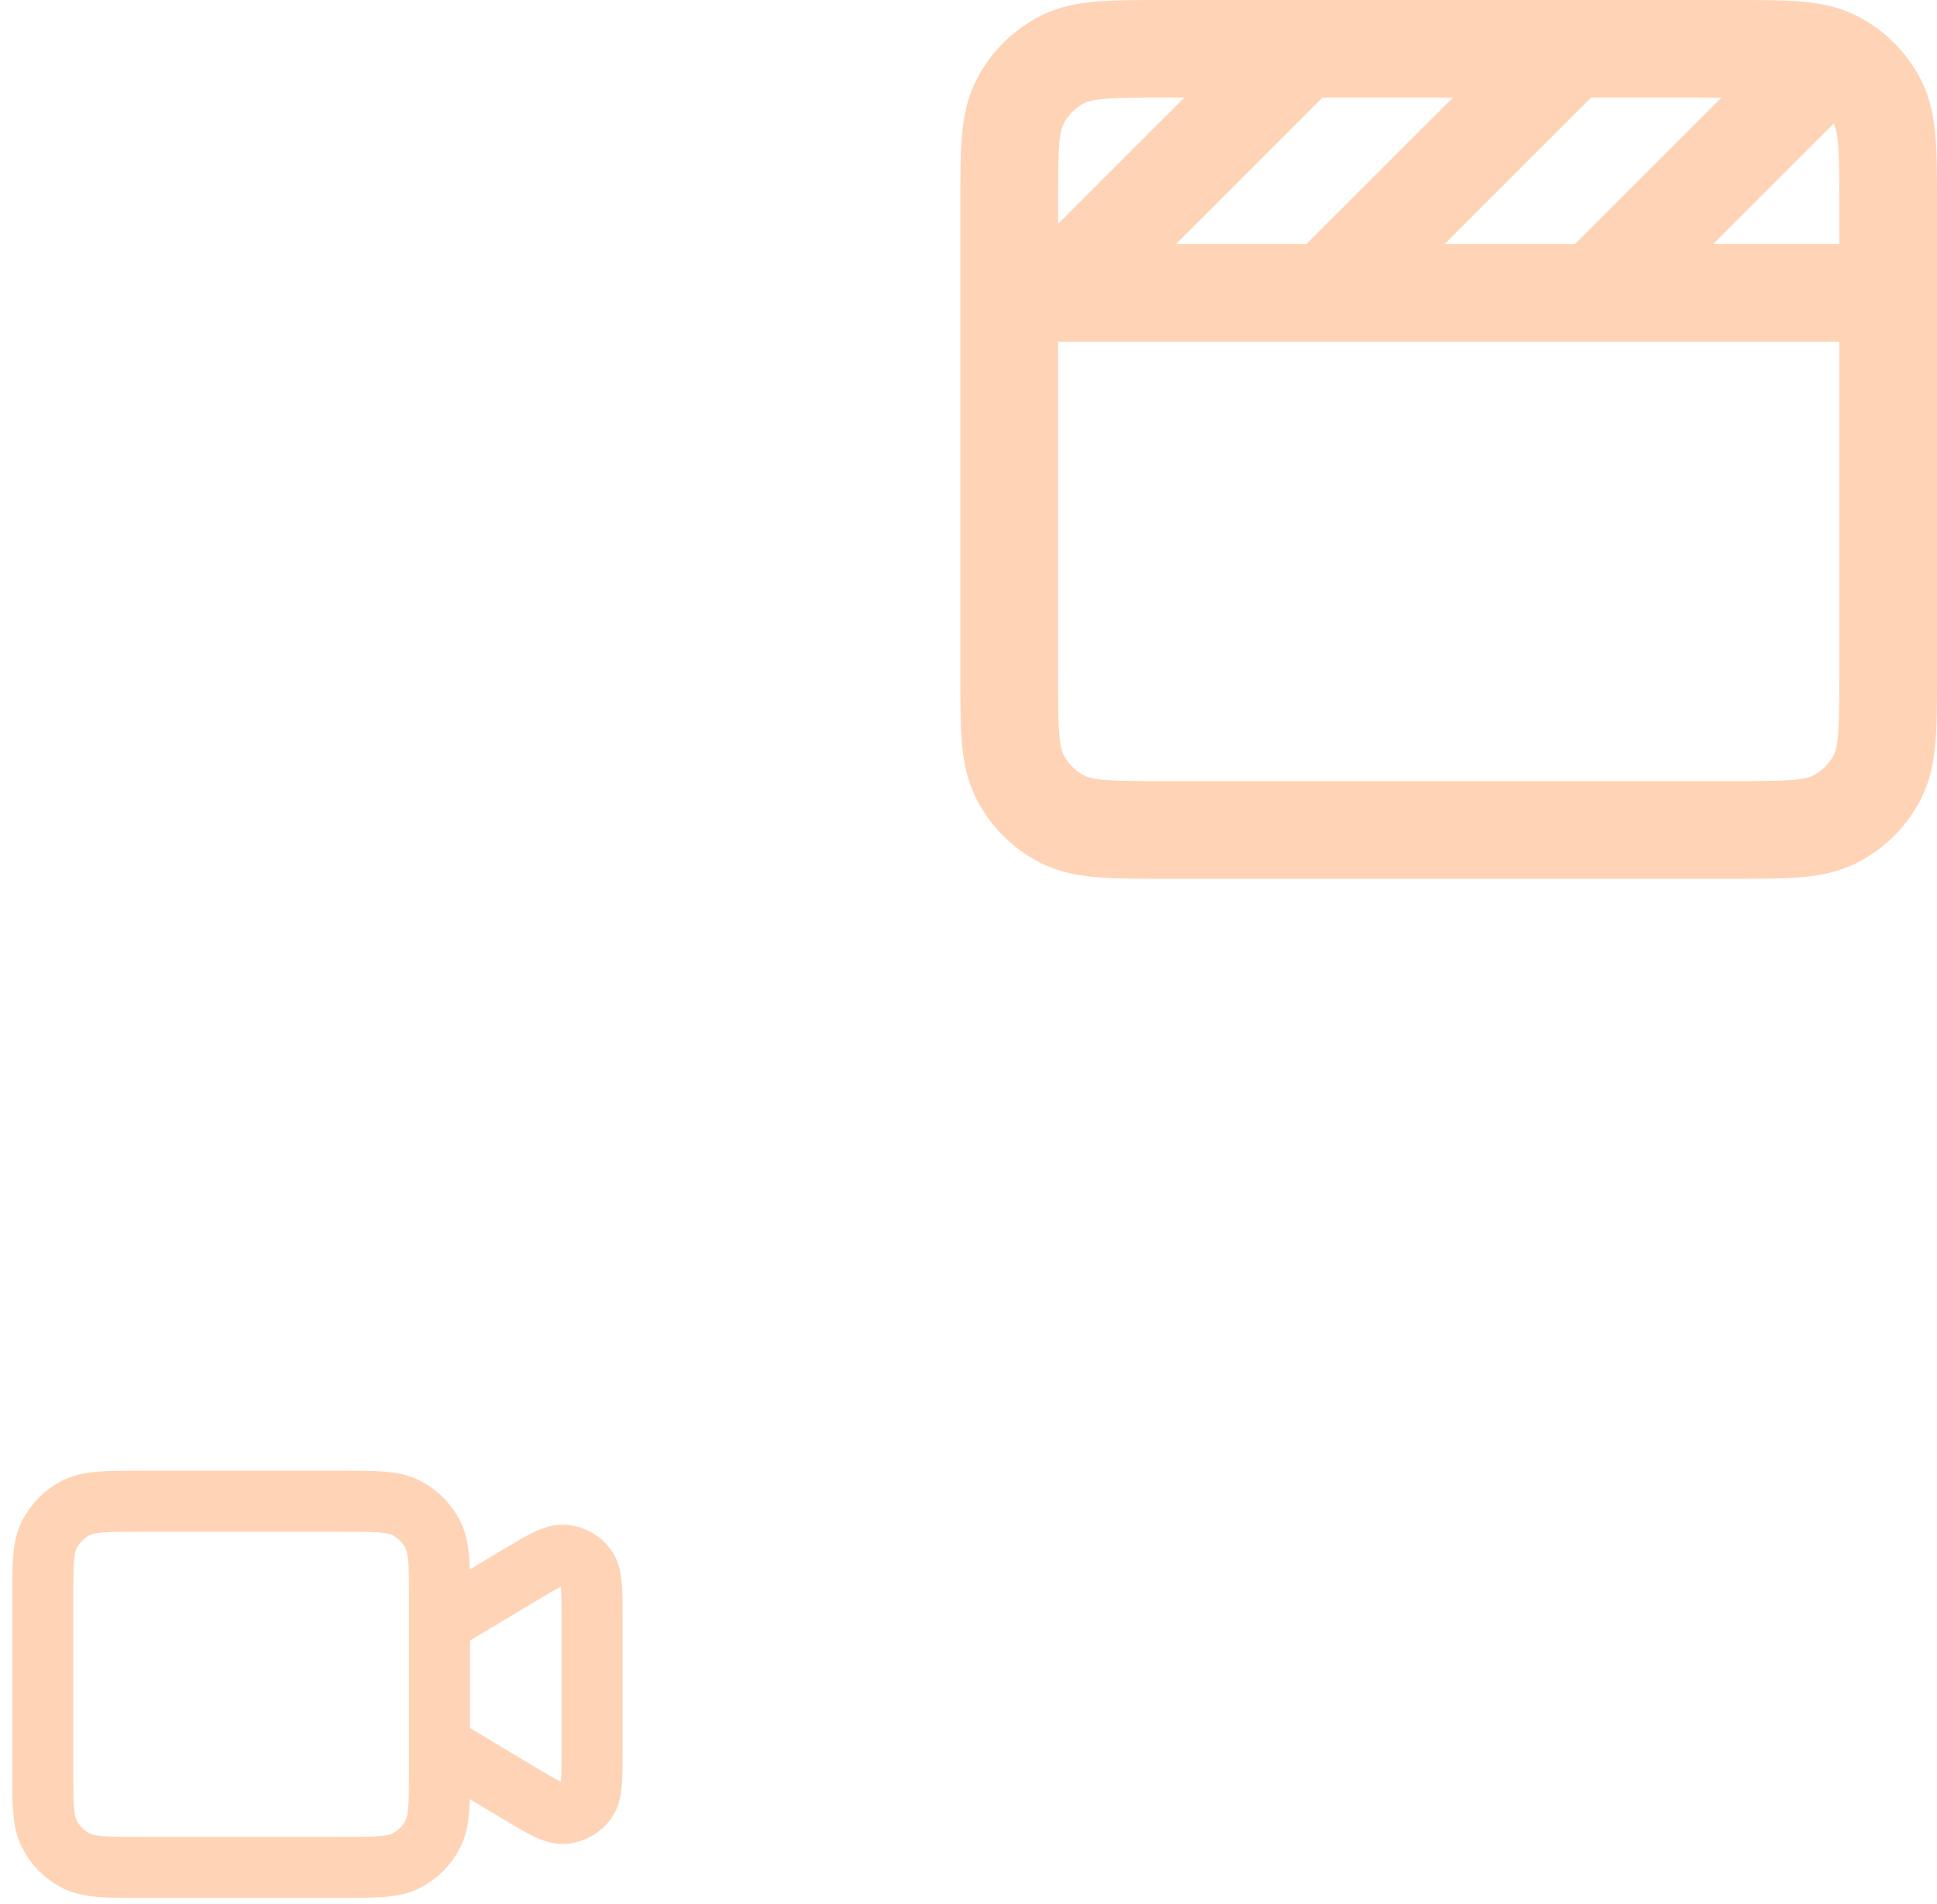 
<svg width="119" height="117" viewBox="0 0 119 117" fill="none" xmlns="http://www.w3.org/2000/svg">
<path d="M27 99.75L31.831 96.851C33.319 95.959 34.062 95.513 34.674 95.57C35.208 95.619 35.694 95.895 36.011 96.327C36.375 96.822 36.375 97.689 36.375 99.424V107.576C36.375 109.311 36.375 110.178 36.011 110.673C35.694 111.105 35.208 111.381 34.674 111.43C34.062 111.487 33.319 111.041 31.831 110.149L27 107.25M8.625 114.75H21C23.1 114.75 24.15 114.75 24.953 114.341C25.658 113.982 26.232 113.408 26.591 112.702C27 111.9 27 110.85 27 108.75V98.25C27 96.15 27 95.1 26.591 94.297C26.232 93.592 25.658 93.018 24.953 92.659C24.15 92.25 23.1 92.25 21 92.25H8.625C6.525 92.25 5.475 92.25 4.673 92.659C3.967 93.018 3.393 93.592 3.034 94.297C2.625 95.1 2.625 96.15 2.625 98.25V108.75C2.625 110.85 2.625 111.9 3.034 112.702C3.393 113.408 3.967 113.982 4.673 114.341C5.475 114.75 6.525 114.75 8.625 114.75Z" stroke="#ffd3b5" stroke-width="3.75" stroke-linecap="round" stroke-linejoin="round"/>
<path d="M62 18H81.5M116 18H81.5M81.5 18L96.5 3M96.5 3H106.4C109.54 3 111.213 3 112.466 3.534M96.5 3H71.6C68.24 3 66.559 3 65.276 3.654C64.147 4.229 63.229 5.147 62.654 6.276C62 7.56 62 9.24 62 12.6V41.4C62 44.76 62 46.441 62.654 47.724C63.229 48.853 64.147 49.771 65.276 50.346C66.559 51 68.24 51 71.6 51H106.4C109.76 51 111.44 51 112.724 50.346C113.853 49.771 114.771 48.853 115.346 47.724C116 46.441 116 44.76 116 41.4V12.6C116 9.24 116 7.56 115.346 6.276C114.771 5.147 113.853 4.229 112.724 3.654C112.64 3.611 112.554 3.571 112.466 3.534M80 3L65 18M98 18L112.466 3.534" stroke="#ffd3b5" stroke-width="6"/>
</svg>
